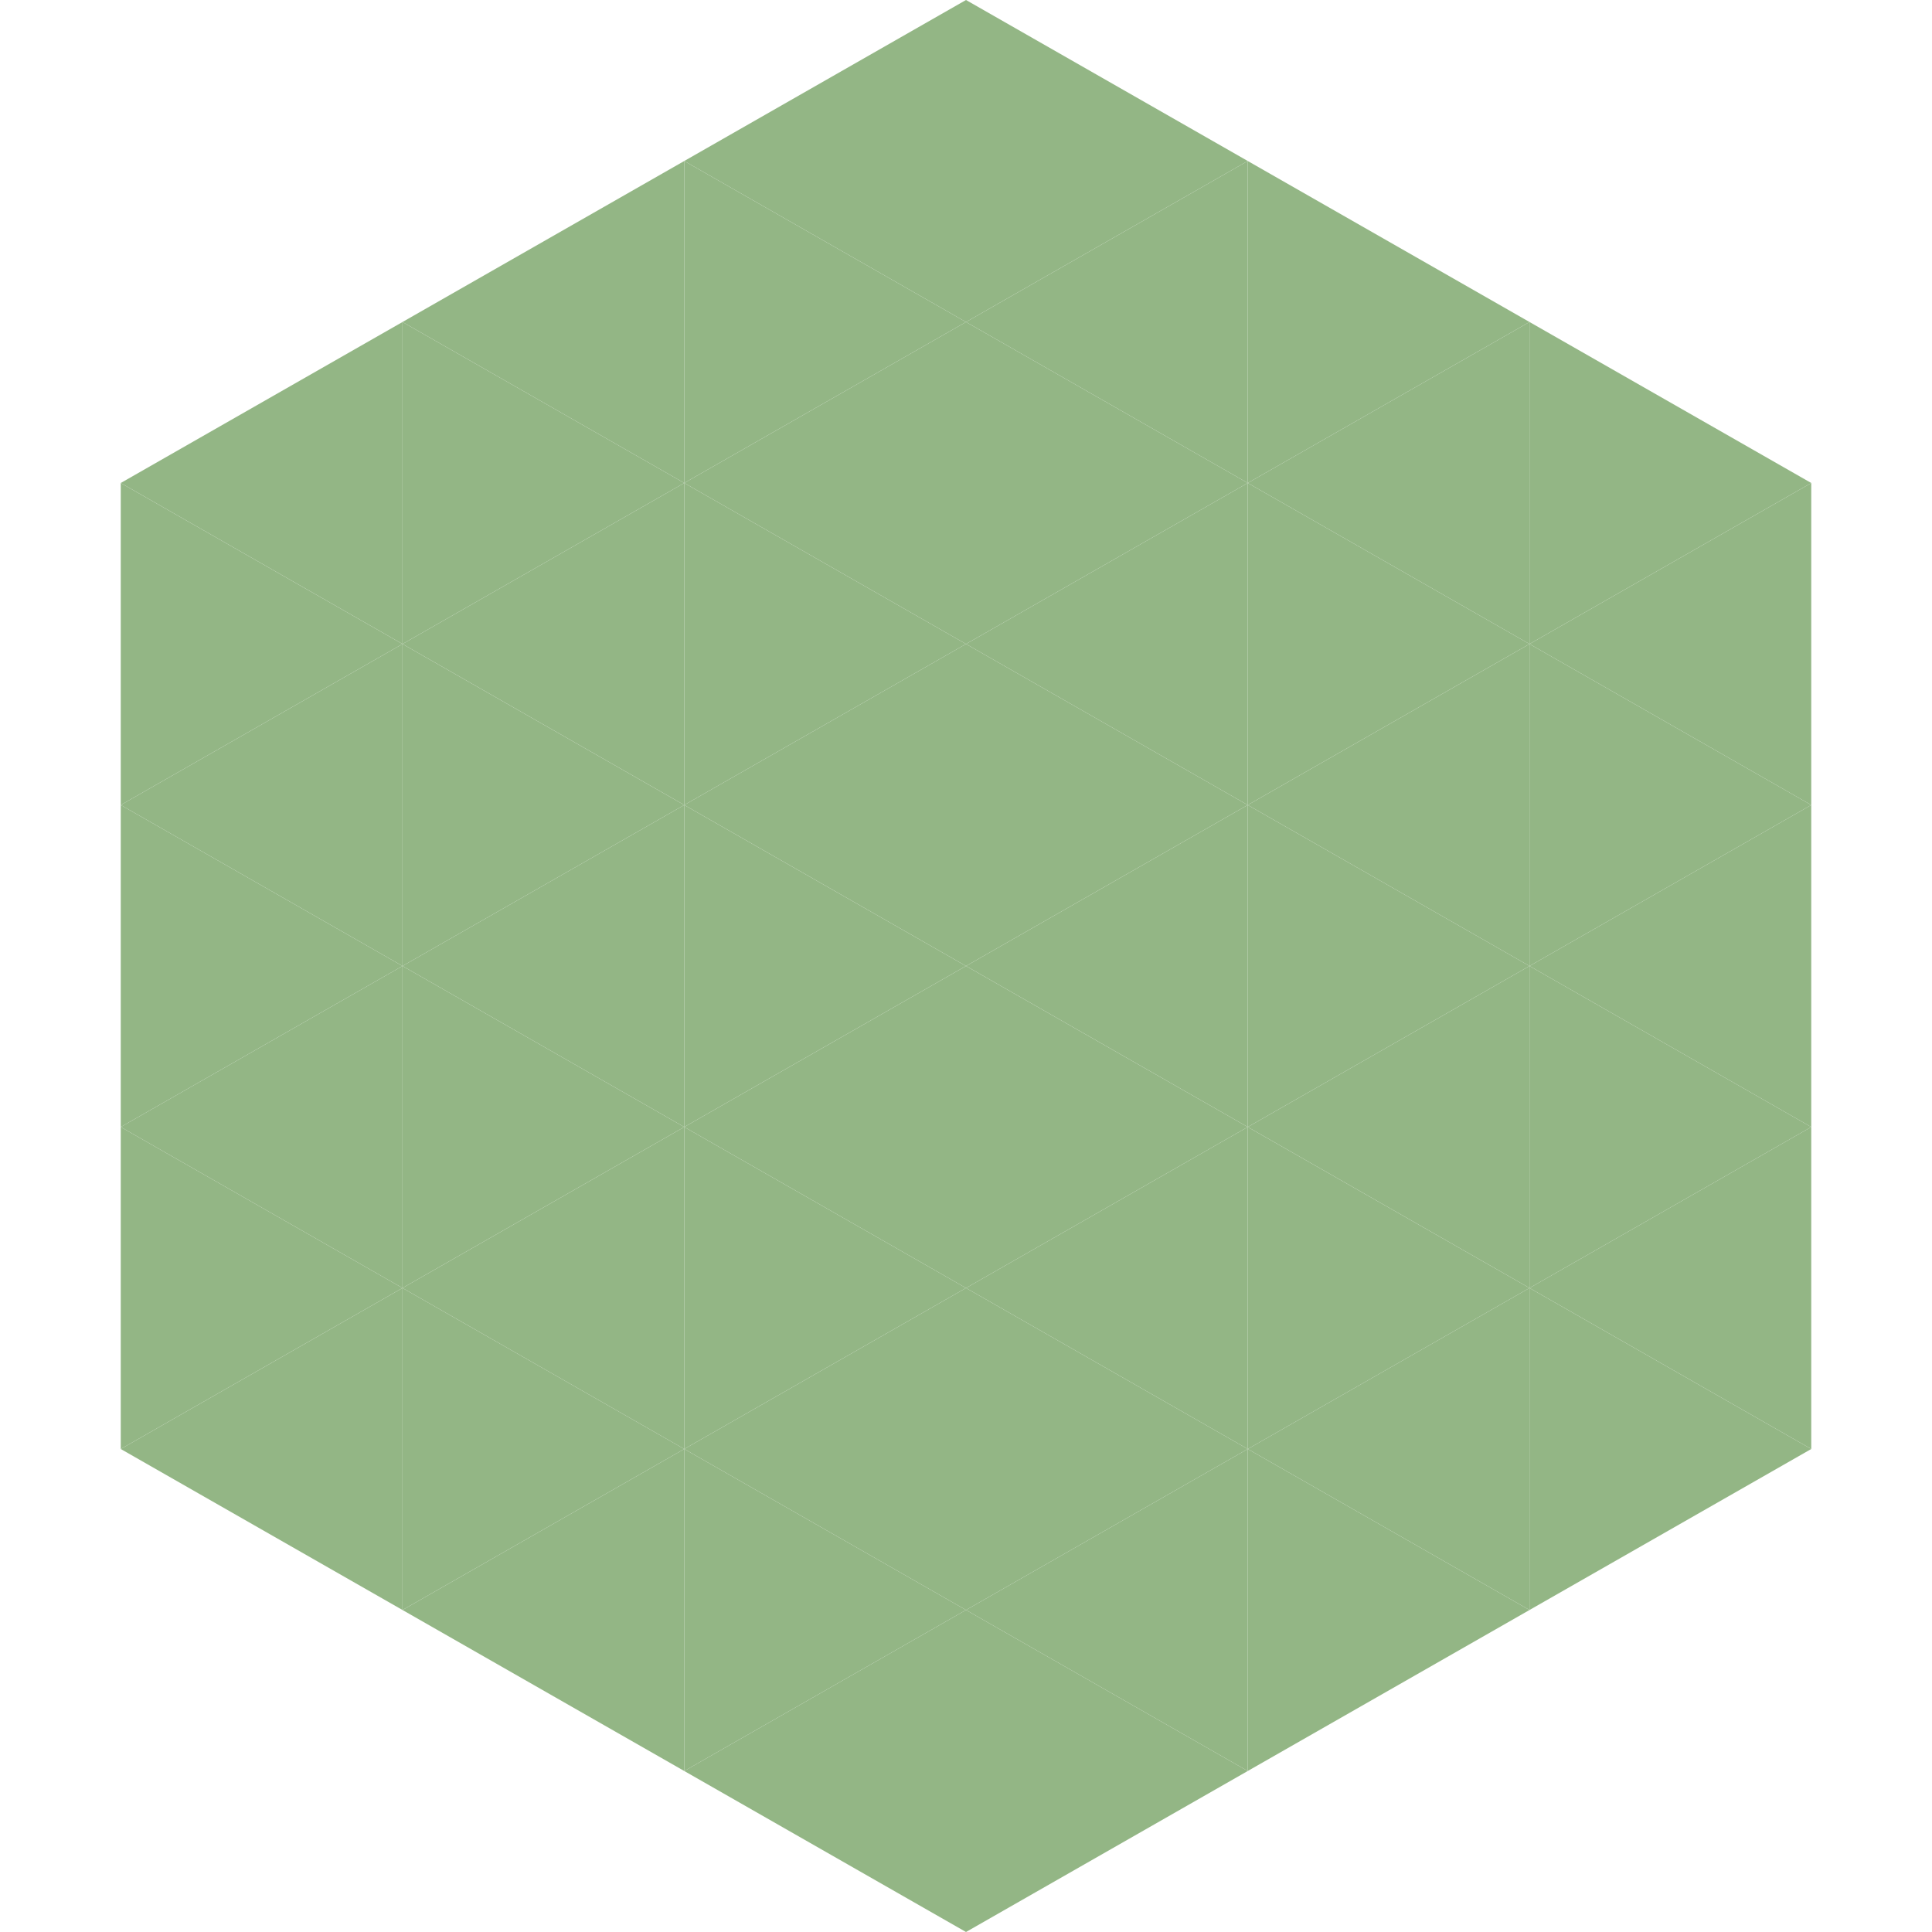 <?xml version="1.0"?>
<!-- Generated by SVGo -->
<svg width="240" height="240"
     xmlns="http://www.w3.org/2000/svg"
     xmlns:xlink="http://www.w3.org/1999/xlink">
<polygon points="50,40 15,60 50,80" style="fill:rgb(147,182,133)" />
<polygon points="190,40 225,60 190,80" style="fill:rgb(147,182,133)" />
<polygon points="15,60 50,80 15,100" style="fill:rgb(147,182,133)" />
<polygon points="225,60 190,80 225,100" style="fill:rgb(147,182,133)" />
<polygon points="50,80 15,100 50,120" style="fill:rgb(147,182,133)" />
<polygon points="190,80 225,100 190,120" style="fill:rgb(147,182,133)" />
<polygon points="15,100 50,120 15,140" style="fill:rgb(147,182,133)" />
<polygon points="225,100 190,120 225,140" style="fill:rgb(147,182,133)" />
<polygon points="50,120 15,140 50,160" style="fill:rgb(147,182,133)" />
<polygon points="190,120 225,140 190,160" style="fill:rgb(147,182,133)" />
<polygon points="15,140 50,160 15,180" style="fill:rgb(147,182,133)" />
<polygon points="225,140 190,160 225,180" style="fill:rgb(147,182,133)" />
<polygon points="50,160 15,180 50,200" style="fill:rgb(147,182,133)" />
<polygon points="190,160 225,180 190,200" style="fill:rgb(147,182,133)" />
<polygon points="15,180 50,200 15,220" style="fill:rgb(255,255,255); fill-opacity:0" />
<polygon points="225,180 190,200 225,220" style="fill:rgb(255,255,255); fill-opacity:0" />
<polygon points="50,0 85,20 50,40" style="fill:rgb(255,255,255); fill-opacity:0" />
<polygon points="190,0 155,20 190,40" style="fill:rgb(255,255,255); fill-opacity:0" />
<polygon points="85,20 50,40 85,60" style="fill:rgb(147,182,133)" />
<polygon points="155,20 190,40 155,60" style="fill:rgb(147,182,133)" />
<polygon points="50,40 85,60 50,80" style="fill:rgb(147,182,133)" />
<polygon points="190,40 155,60 190,80" style="fill:rgb(147,182,133)" />
<polygon points="85,60 50,80 85,100" style="fill:rgb(147,182,133)" />
<polygon points="155,60 190,80 155,100" style="fill:rgb(147,182,133)" />
<polygon points="50,80 85,100 50,120" style="fill:rgb(147,182,133)" />
<polygon points="190,80 155,100 190,120" style="fill:rgb(147,182,133)" />
<polygon points="85,100 50,120 85,140" style="fill:rgb(147,182,133)" />
<polygon points="155,100 190,120 155,140" style="fill:rgb(147,182,133)" />
<polygon points="50,120 85,140 50,160" style="fill:rgb(147,182,133)" />
<polygon points="190,120 155,140 190,160" style="fill:rgb(147,182,133)" />
<polygon points="85,140 50,160 85,180" style="fill:rgb(147,182,133)" />
<polygon points="155,140 190,160 155,180" style="fill:rgb(147,182,133)" />
<polygon points="50,160 85,180 50,200" style="fill:rgb(147,182,133)" />
<polygon points="190,160 155,180 190,200" style="fill:rgb(147,182,133)" />
<polygon points="85,180 50,200 85,220" style="fill:rgb(147,182,133)" />
<polygon points="155,180 190,200 155,220" style="fill:rgb(147,182,133)" />
<polygon points="120,0 85,20 120,40" style="fill:rgb(147,182,133)" />
<polygon points="120,0 155,20 120,40" style="fill:rgb(147,182,133)" />
<polygon points="85,20 120,40 85,60" style="fill:rgb(147,182,133)" />
<polygon points="155,20 120,40 155,60" style="fill:rgb(147,182,133)" />
<polygon points="120,40 85,60 120,80" style="fill:rgb(147,182,133)" />
<polygon points="120,40 155,60 120,80" style="fill:rgb(147,182,133)" />
<polygon points="85,60 120,80 85,100" style="fill:rgb(147,182,133)" />
<polygon points="155,60 120,80 155,100" style="fill:rgb(147,182,133)" />
<polygon points="120,80 85,100 120,120" style="fill:rgb(147,182,133)" />
<polygon points="120,80 155,100 120,120" style="fill:rgb(147,182,133)" />
<polygon points="85,100 120,120 85,140" style="fill:rgb(147,182,133)" />
<polygon points="155,100 120,120 155,140" style="fill:rgb(147,182,133)" />
<polygon points="120,120 85,140 120,160" style="fill:rgb(147,182,133)" />
<polygon points="120,120 155,140 120,160" style="fill:rgb(147,182,133)" />
<polygon points="85,140 120,160 85,180" style="fill:rgb(147,182,133)" />
<polygon points="155,140 120,160 155,180" style="fill:rgb(147,182,133)" />
<polygon points="120,160 85,180 120,200" style="fill:rgb(147,182,133)" />
<polygon points="120,160 155,180 120,200" style="fill:rgb(147,182,133)" />
<polygon points="85,180 120,200 85,220" style="fill:rgb(147,182,133)" />
<polygon points="155,180 120,200 155,220" style="fill:rgb(147,182,133)" />
<polygon points="120,200 85,220 120,240" style="fill:rgb(147,182,133)" />
<polygon points="120,200 155,220 120,240" style="fill:rgb(147,182,133)" />
<polygon points="85,220 120,240 85,260" style="fill:rgb(255,255,255); fill-opacity:0" />
<polygon points="155,220 120,240 155,260" style="fill:rgb(255,255,255); fill-opacity:0" />
</svg>
